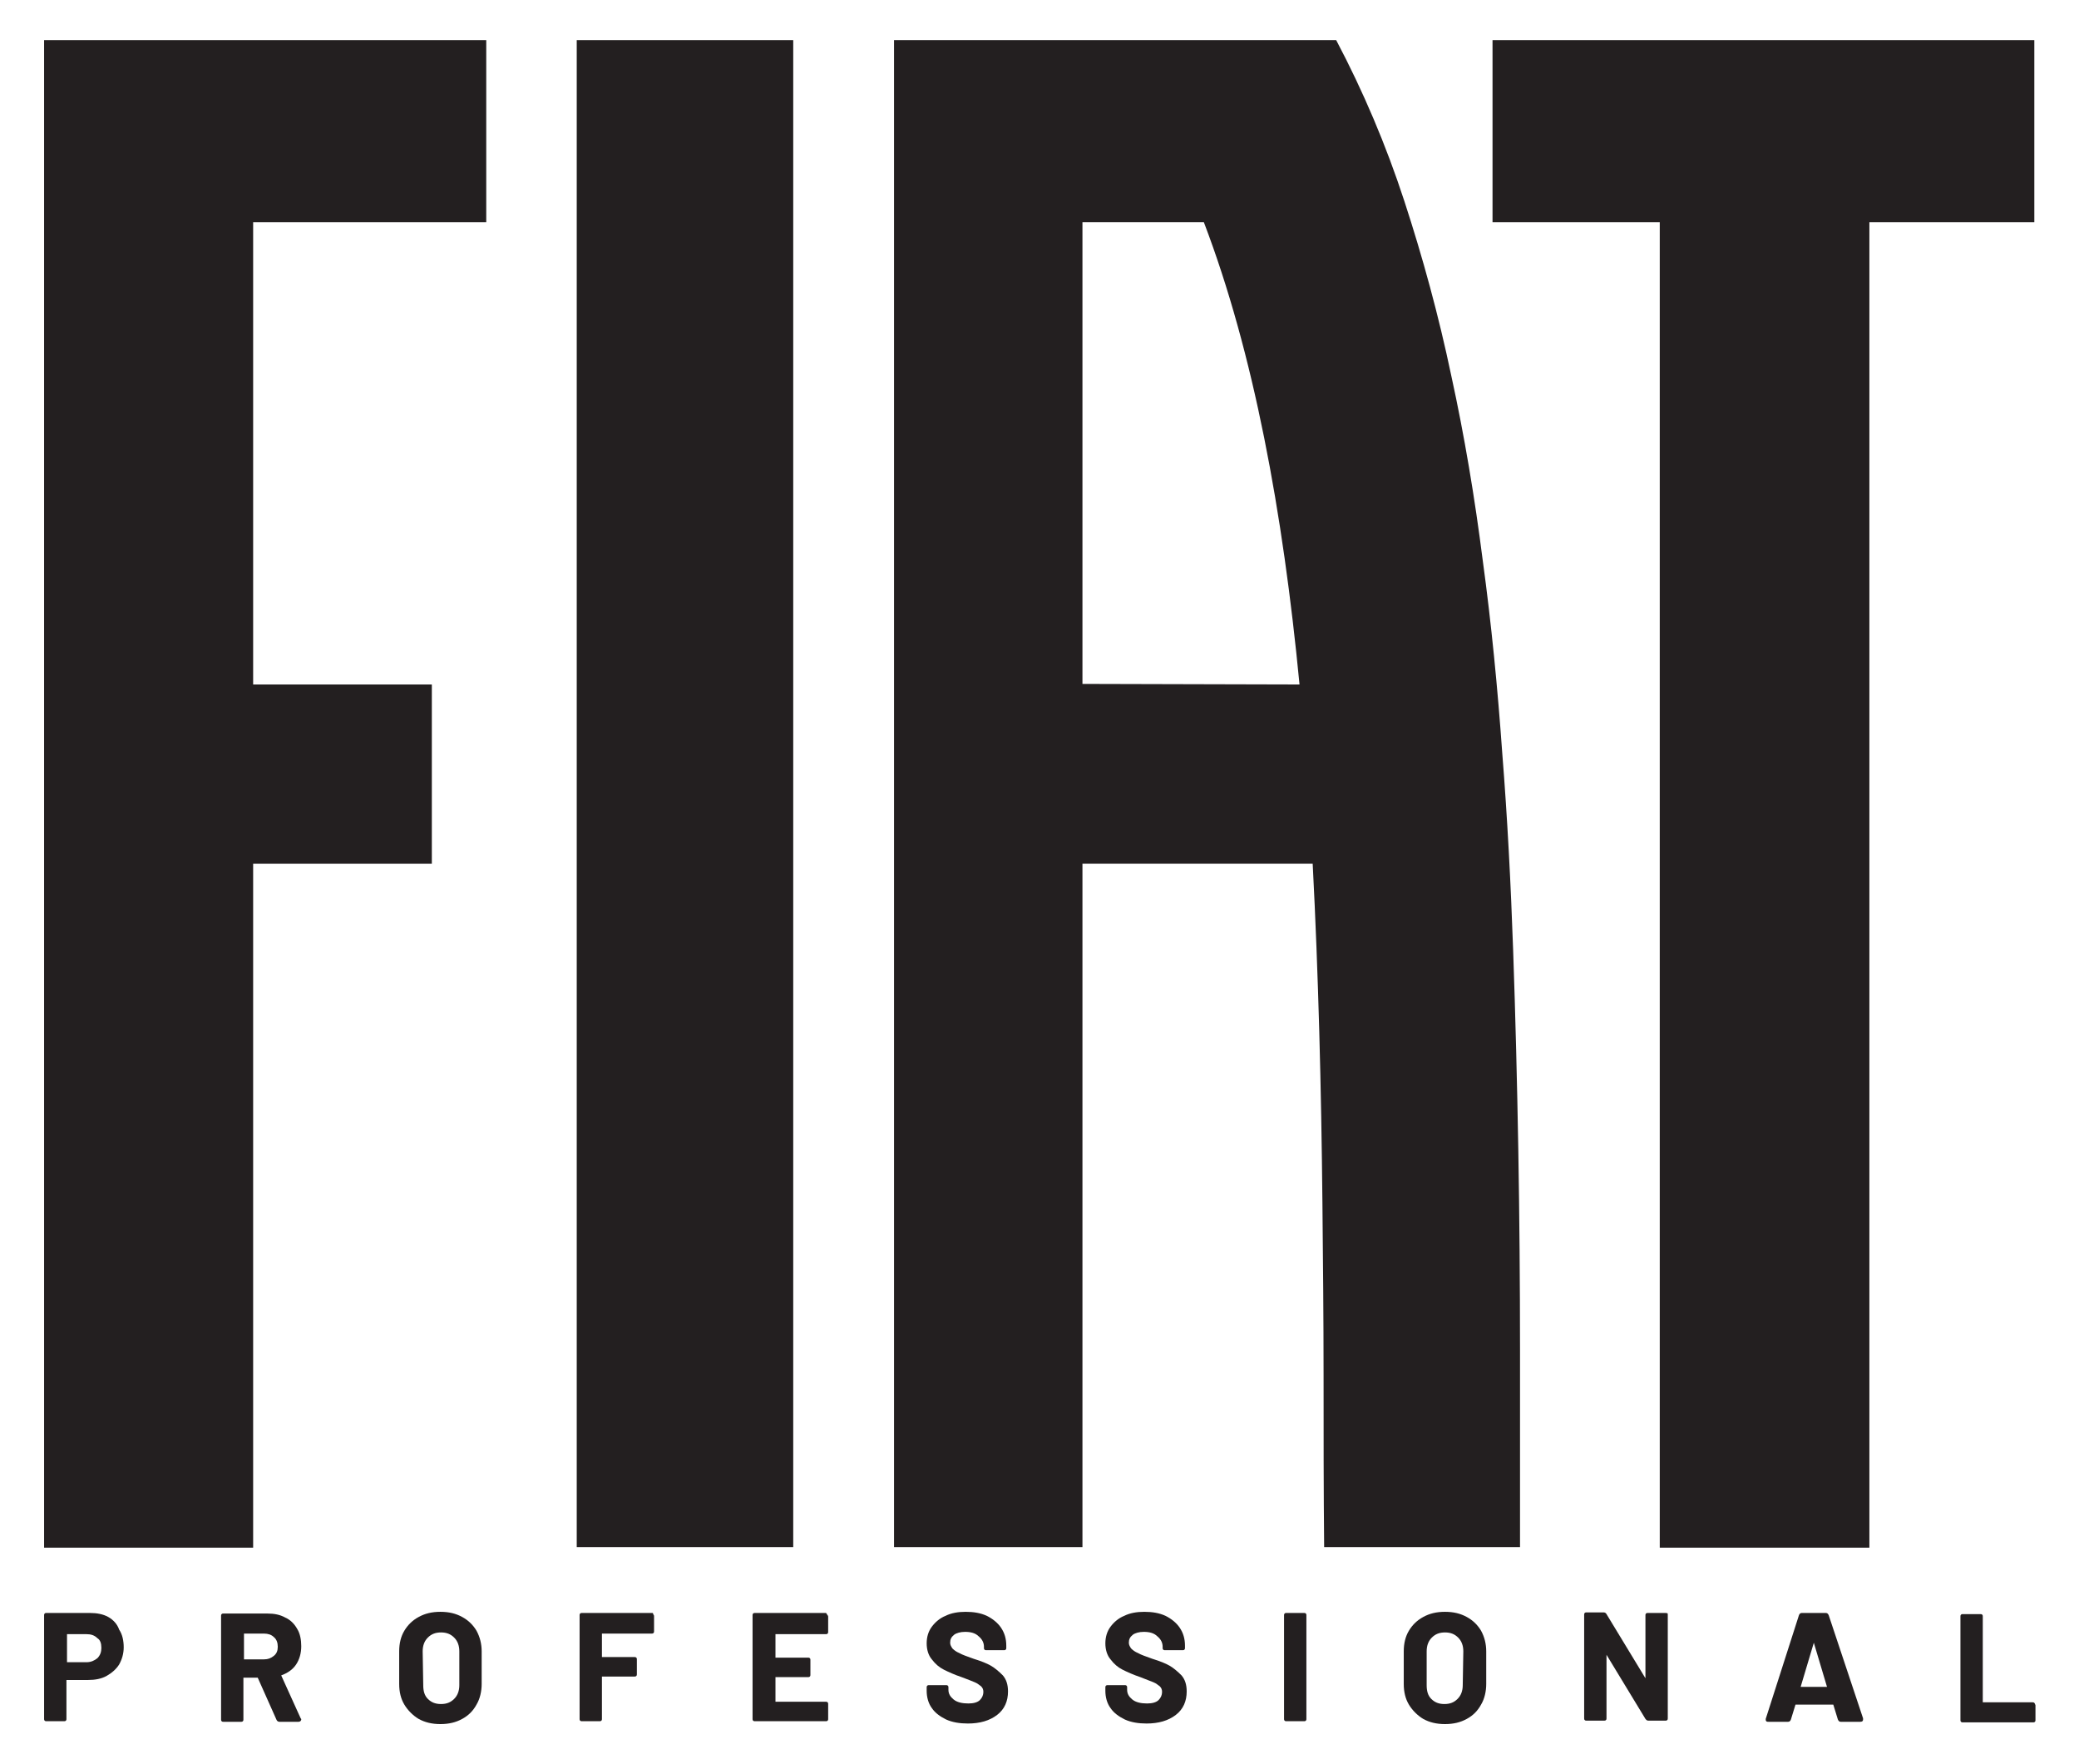 <?xml version="1.0" encoding="utf-8"?>
<!-- Generator: Adobe Illustrator 27.8.0, SVG Export Plug-In . SVG Version: 6.00 Build 0)  -->
<svg version="1.1" id="katman_1" xmlns="http://www.w3.org/2000/svg" xmlns:xlink="http://www.w3.org/1999/xlink" x="0px" y="0px"
	 viewBox="0 0 363 308" style="enable-background:new 0 0 363 308;" xml:space="preserve">
<style type="text/css">
	.st0{fill:#231F20;}
</style>
<g>
	<rect x="100.7" y="7" class="st0" width="37.8" height="263.1"/>
	<polygon class="st0" points="260.6,7 260.6,38.8 289.8,38.8 289.8,270.2 326.4,270.2 326.4,38.8 355.2,38.8 355.2,7 	"/>
	<polygon class="st0" points="7.7,7 7.7,270.2 44.2,270.2 44.2,150.8 75.4,150.8 75.4,119.5 44.2,119.5 44.2,38.8 84.9,38.8 84.9,7 
			"/>
	<path class="st0" d="M265.4,235.6c0-11.5-0.1-23.3-0.3-34.9c-0.2-11.6-0.5-23.3-0.9-34.8s-1-23.1-1.9-34.4
		c-0.8-11.3-1.9-22.6-3.4-33.6c-1.4-11-3.2-21.8-5.5-32.3c-2.2-10.5-5-20.7-8.2-30.5S238,15.9,233.3,7h-77.2v263.1H189V150.8h40.2
		c1,19.3,1.5,39.2,1.7,59.2c0.1,10,0.2,20.1,0.2,30.1c0,10,0,20.1,0.1,30h34.2c0-5.7,0-11.5,0-17.2
		C265.4,247.1,265.4,241.4,265.4,235.6 M189,119.4V38.8h21.2c8.7,22.8,13.8,50.6,16.7,80.7L189,119.4L189,119.4z"/>
	<g>
		<path class="st0" d="M18.9,282.3c-0.9-0.5-2-0.7-3.2-0.7H8.1c-0.1,0-0.2,0-0.3,0.1c-0.1,0.1-0.1,0.2-0.1,0.3v18.1
			c0,0.1,0,0.2,0.1,0.3c0.1,0.1,0.2,0.1,0.3,0.1h3.1c0.1,0,0.2,0,0.3-0.1c0.1-0.1,0.1-0.2,0.1-0.3v-6.8h3.8c1.2,0,2.3-0.2,3.2-0.7
			c0.9-0.5,1.7-1.2,2.2-2c0.5-0.9,0.8-1.9,0.8-3s-0.2-2.2-0.8-3.1C20.5,283.6,19.8,282.8,18.9,282.3L18.9,282.3z M17.7,287.7
			c0,0.7-0.2,1.3-0.7,1.8c-0.5,0.4-1.1,0.7-1.9,0.7h-3.4v-4.9h3.4c0.8,0,1.4,0.2,1.9,0.7C17.5,286.3,17.7,286.9,17.7,287.7z"/>
		<path class="st0" d="M49.1,292.5c1.1-0.4,2-1,2.6-1.9s0.9-2,0.9-3.2c0-1.1-0.2-2.2-0.7-3c-0.5-0.9-1.2-1.6-2.1-2
			c-0.9-0.5-1.9-0.7-3.1-0.7H39c-0.1,0-0.2,0-0.3,0.1c-0.1,0.1-0.1,0.2-0.1,0.3v18.1c0,0.1,0,0.2,0.1,0.3s0.2,0.1,0.3,0.1h3.1
			c0.1,0,0.2,0,0.3-0.1c0.1-0.1,0.1-0.2,0.1-0.3v-7.3l2.5,0l3.3,7.4c0.1,0.2,0.3,0.3,0.5,0.3h3.3c0.4,0,0.5-0.3,0.5-0.4
			c0-0.1,0-0.1-0.1-0.2L49.1,292.5z M48.5,287.5c0,0.7-0.2,1.2-0.7,1.6c-0.5,0.4-1,0.6-1.7,0.6h-3.5v-4.5h3.5c0.7,0,1.3,0.2,1.7,0.6
			C48.3,286.2,48.5,286.8,48.5,287.5L48.5,287.5z"/>
		<path class="st0" d="M80.7,282.3c-1.1-0.6-2.3-0.9-3.8-0.9s-2.7,0.3-3.8,0.9c-1.1,0.6-1.9,1.4-2.5,2.4c-0.6,1-0.9,2.2-0.9,3.6v5.7
			c0,1.4,0.3,2.6,0.9,3.6c0.6,1,1.5,1.9,2.5,2.5c1.1,0.6,2.3,0.9,3.8,0.9s2.7-0.3,3.8-0.9c1.1-0.6,1.9-1.4,2.5-2.5
			c0.6-1,0.9-2.3,0.9-3.6v-5.7c0-1.3-0.3-2.5-0.9-3.6C82.6,283.7,81.8,282.9,80.7,282.3L80.7,282.3z M73.8,288.3
			c0-1,0.3-1.8,0.9-2.4c0.6-0.6,1.3-0.9,2.3-0.9s1.7,0.3,2.3,0.9s0.9,1.4,0.9,2.4v5.9c0,1-0.3,1.8-0.9,2.4c-0.6,0.6-1.3,0.9-2.3,0.9
			s-1.7-0.3-2.3-0.9c-0.6-0.6-0.8-1.4-0.8-2.4L73.8,288.3L73.8,288.3z"/>
		<path class="st0" d="M113.9,281.6h-12.3c-0.1,0-0.2,0-0.3,0.1c-0.1,0.1-0.1,0.2-0.1,0.3v18.1c0,0.1,0,0.2,0.1,0.3s0.2,0.1,0.3,0.1
			h3.1c0.1,0,0.2,0,0.3-0.1c0.1-0.1,0.1-0.2,0.1-0.3v-7.4h5.7c0.1,0,0.2,0,0.3-0.1c0.1-0.1,0.1-0.2,0.1-0.3v-2.6
			c0-0.1,0-0.2-0.1-0.3c-0.1-0.1-0.2-0.1-0.3-0.1h-5.7v-4.1h8.7c0.1,0,0.2,0,0.3-0.1c0.1-0.1,0.1-0.2,0.1-0.3v-2.6
			c0-0.1,0-0.2-0.1-0.3S114.1,281.6,113.9,281.6L113.9,281.6z"/>
		<path class="st0" d="M144.2,281.6h-12.4c-0.1,0-0.2,0-0.3,0.1c-0.1,0.1-0.1,0.2-0.1,0.3v18.1c0,0.1,0,0.2,0.1,0.3
			c0.1,0.1,0.2,0.1,0.3,0.1h12.4c0.1,0,0.2,0,0.3-0.1c0.1-0.1,0.1-0.2,0.1-0.3v-2.6c0-0.1,0-0.2-0.1-0.3s-0.2-0.1-0.3-0.1h-8.8v-4.3
			h5.7c0.1,0,0.2,0,0.3-0.1c0.1-0.1,0.1-0.2,0.1-0.3v-2.6c0-0.1,0-0.2-0.1-0.3s-0.2-0.1-0.3-0.1h-5.7v-4.1h8.8c0.1,0,0.2,0,0.3-0.1
			c0.1-0.1,0.1-0.2,0.1-0.3v-2.6c0-0.1,0-0.2-0.1-0.3S144.3,281.6,144.2,281.6L144.2,281.6z"/>
		<path class="st0" d="M173,290.8c-0.7-0.4-1.7-0.8-3-1.2c-1.1-0.4-2-0.7-2.5-1c-0.5-0.2-0.9-0.5-1.2-0.8c-0.2-0.3-0.4-0.6-0.4-1
			c0-0.6,0.2-1,0.7-1.4c0.4-0.3,1.1-0.5,1.9-0.5c1,0,1.8,0.2,2.4,0.8c0.6,0.5,0.9,1.1,0.9,1.8v0.2c0,0.1,0,0.2,0.1,0.3
			c0.1,0.1,0.2,0.1,0.3,0.1h3.1c0.1,0,0.2,0,0.3-0.1c0.1-0.1,0.1-0.2,0.1-0.3v-0.4c0-1.2-0.3-2.2-0.9-3.1c-0.6-0.9-1.5-1.6-2.5-2.1
			c-1.1-0.5-2.3-0.7-3.7-0.7c-1.3,0-2.5,0.2-3.5,0.7c-1,0.4-1.8,1.1-2.4,1.9c-0.6,0.8-0.9,1.8-0.9,2.9s0.3,2.1,0.9,2.8
			c0.6,0.8,1.3,1.4,2.1,1.8c0.8,0.4,1.9,0.9,3.1,1.3c1.1,0.4,1.8,0.7,2.3,0.9c0.5,0.2,0.8,0.5,1.1,0.7c0.3,0.3,0.4,0.6,0.4,1
			c0,0.5-0.2,1-0.6,1.4s-1.1,0.6-2,0.6c-1.1,0-2-0.2-2.6-0.7c-0.6-0.5-0.9-1-0.9-1.7v-0.4c0-0.1,0-0.2-0.1-0.3
			c-0.1-0.1-0.2-0.1-0.3-0.1h-3c-0.1,0-0.2,0-0.3,0.1c-0.1,0.1-0.1,0.2-0.1,0.3v0.6c0,1.1,0.3,2.2,0.9,3c0.6,0.9,1.5,1.5,2.5,2
			c1.1,0.5,2.4,0.7,3.8,0.7c2.1,0,3.8-0.5,5.1-1.5c1.3-1,1.9-2.4,1.9-4.1c0-1.2-0.3-2.1-0.9-2.8C174.4,291.8,173.7,291.2,173,290.8z
			"/>
		<path class="st0" d="M204.2,290.8c-0.7-0.4-1.7-0.8-3-1.2c-1.1-0.4-2-0.7-2.5-1c-0.5-0.2-0.9-0.5-1.2-0.8c-0.2-0.3-0.4-0.6-0.4-1
			c0-0.6,0.2-1,0.7-1.4c0.4-0.3,1.1-0.5,1.9-0.5c1,0,1.8,0.2,2.4,0.8c0.6,0.5,0.9,1.1,0.9,1.8v0.2c0,0.1,0,0.2,0.1,0.3
			c0.1,0.1,0.2,0.1,0.3,0.1h3.1c0.1,0,0.2,0,0.3-0.1c0.1-0.1,0.1-0.2,0.1-0.3v-0.4c0-1.2-0.3-2.2-0.9-3.1c-0.6-0.9-1.5-1.6-2.5-2.1
			c-1.1-0.5-2.3-0.7-3.7-0.7c-1.3,0-2.5,0.2-3.5,0.7c-1,0.4-1.8,1.1-2.4,1.9s-0.9,1.8-0.9,2.9s0.3,2.1,0.9,2.8
			c0.6,0.8,1.3,1.4,2.1,1.8c0.8,0.4,1.9,0.9,3.1,1.3c1,0.4,1.8,0.7,2.3,0.9c0.5,0.2,0.8,0.5,1.1,0.7c0.3,0.3,0.4,0.6,0.4,1
			c0,0.5-0.2,1-0.6,1.4c-0.4,0.4-1.1,0.6-2,0.6c-1.1,0-2-0.2-2.6-0.7c-0.6-0.5-0.9-1-0.9-1.7v-0.4c0-0.1,0-0.2-0.1-0.3
			c-0.1-0.1-0.2-0.1-0.3-0.1h-3c-0.1,0-0.2,0-0.3,0.1c-0.1,0.1-0.1,0.2-0.1,0.3v0.6c0,1.1,0.3,2.2,0.9,3c0.6,0.9,1.5,1.5,2.5,2
			c1.1,0.5,2.4,0.7,3.8,0.7c2.1,0,3.8-0.5,5.1-1.5c1.3-1,1.9-2.4,1.9-4.1c0-1.2-0.3-2.1-0.9-2.8
			C205.6,291.8,204.9,291.2,204.2,290.8L204.2,290.8z"/>
		<path class="st0" d="M227.7,281.6h-3.1c-0.1,0-0.2,0-0.3,0.1c-0.1,0.1-0.1,0.2-0.1,0.3v18.1c0,0.1,0,0.2,0.1,0.3s0.2,0.1,0.3,0.1
			h3.1c0.1,0,0.2,0,0.3-0.1c0.1-0.1,0.1-0.2,0.1-0.3v-18.1c0-0.1,0-0.2-0.1-0.3S227.8,281.6,227.7,281.6L227.7,281.6z"/>
		<path class="st0" d="M256.1,282.3c-1.1-0.6-2.3-0.9-3.8-0.9s-2.7,0.3-3.8,0.9c-1.1,0.6-1.9,1.4-2.5,2.4c-0.6,1-0.9,2.2-0.9,3.6
			v5.7c0,1.4,0.3,2.6,0.9,3.6c0.6,1,1.5,1.9,2.5,2.5c1.1,0.6,2.3,0.9,3.8,0.9s2.7-0.3,3.8-0.9c1.1-0.6,1.9-1.4,2.5-2.5
			c0.6-1,0.9-2.3,0.9-3.6v-5.7c0-1.3-0.3-2.5-0.9-3.6C258,283.7,257.2,282.9,256.1,282.3L256.1,282.3z M255.4,294.2
			c0,1-0.3,1.8-0.9,2.4s-1.3,0.9-2.3,0.9s-1.7-0.3-2.3-0.9c-0.6-0.6-0.8-1.4-0.8-2.4v-5.9c0-1,0.3-1.8,0.9-2.4
			c0.6-0.6,1.3-0.9,2.3-0.9s1.7,0.3,2.3,0.9s0.9,1.4,0.9,2.4L255.4,294.2L255.4,294.2z"/>
		<path class="st0" d="M290.8,281.6h-3.1c-0.1,0-0.2,0-0.3,0.1c-0.1,0.1-0.1,0.2-0.1,0.3l0,11l-6.8-11.2c-0.1-0.2-0.3-0.3-0.5-0.3
			h-3c-0.1,0-0.2,0-0.3,0.1c-0.1,0.1-0.1,0.2-0.1,0.3v18.1c0,0.1,0,0.2,0.1,0.3s0.2,0.1,0.3,0.1h3.1c0.1,0,0.2,0,0.3-0.1
			c0.1-0.1,0.1-0.2,0.1-0.3l0-11.1l6.8,11.2c0.1,0.1,0.2,0.3,0.5,0.3h3c0.1,0,0.2,0,0.3-0.1c0.1-0.1,0.1-0.2,0.1-0.3v-18.1
			c0-0.1,0-0.2-0.1-0.3C291.1,281.7,291,281.6,290.8,281.6L290.8,281.6z"/>
		<path class="st0" d="M319.3,282c-0.1-0.2-0.2-0.4-0.5-0.4h-4.2c-0.2,0-0.4,0.1-0.5,0.4l-5.8,18.1c0,0.2,0,0.3,0.1,0.4
			c0.1,0.1,0.2,0.1,0.4,0.1h3.4c0.2,0,0.4-0.1,0.5-0.4l0.8-2.6h6.6l0.8,2.6c0.1,0.2,0.2,0.4,0.5,0.4h3.4c0.3,0,0.5-0.1,0.5-0.4
			c0-0.1,0-0.1,0-0.2L319.3,282L319.3,282z M319,294.5h-4.6l2.3-7.7L319,294.5L319,294.5z"/>
		<path class="st0" d="M355.2,297.3c-0.1-0.1-0.2-0.1-0.3-0.1h-8.7v-15c0-0.1,0-0.2-0.1-0.3s-0.2-0.1-0.3-0.1h-3.1
			c-0.1,0-0.2,0-0.3,0.1c-0.1,0.1-0.1,0.2-0.1,0.3v18.1c0,0.1,0,0.2,0.1,0.3c0.1,0.1,0.2,0.1,0.3,0.1h12.3c0.1,0,0.2,0,0.3-0.1
			c0.1-0.1,0.1-0.2,0.1-0.3v-2.6C355.3,297.5,355.3,297.4,355.2,297.3L355.2,297.3z"/>
	</g>
</g>
</svg>
